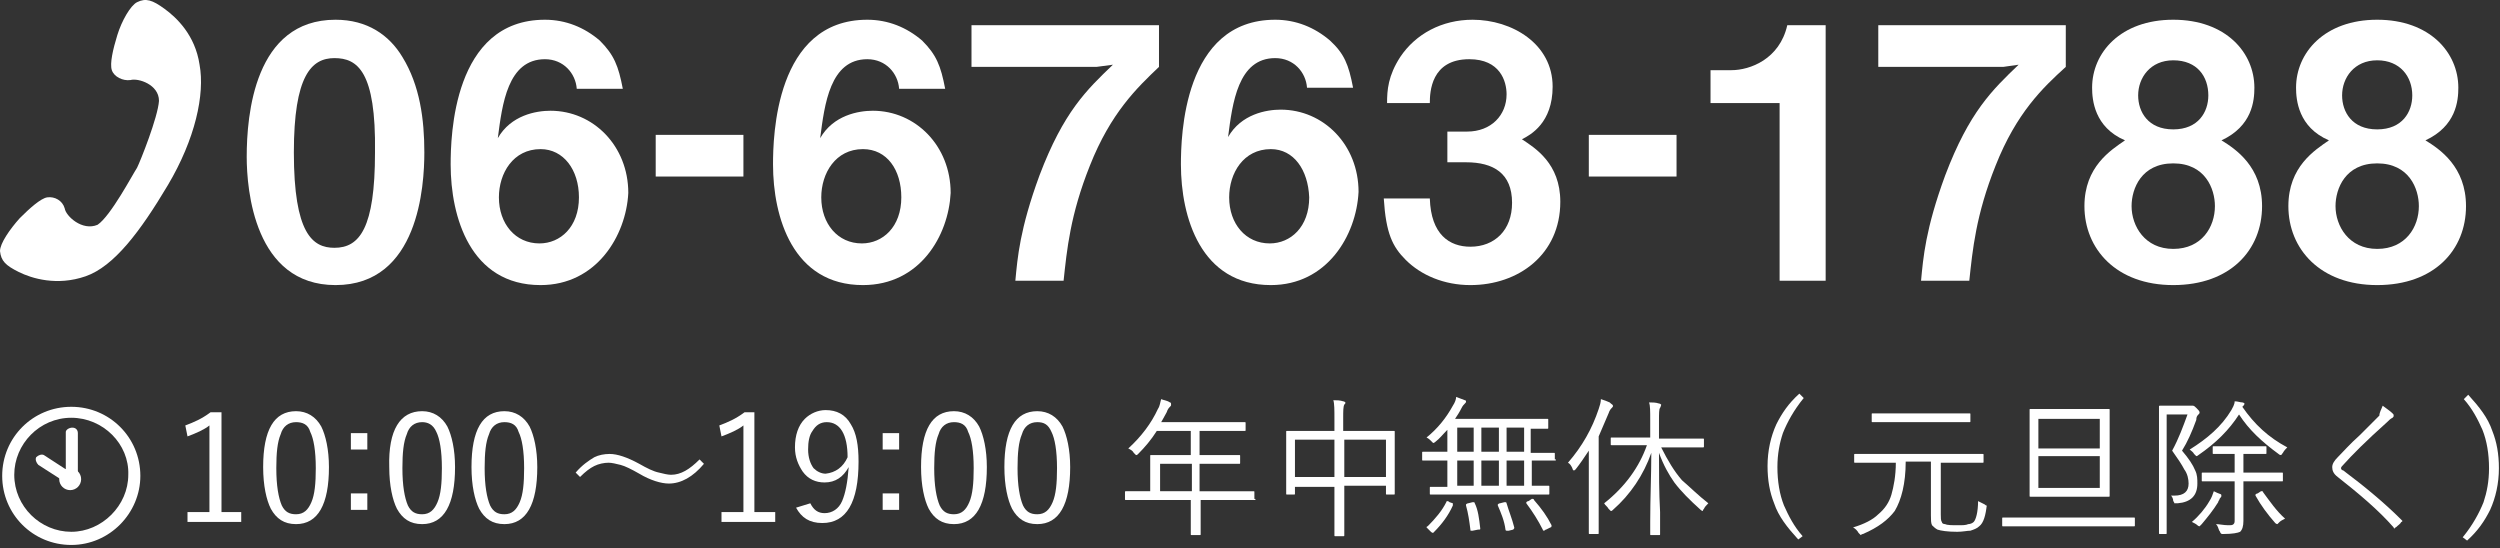 <?xml version="1.0" encoding="utf-8"?>
<!-- Generator: Adobe Illustrator 26.5.0, SVG Export Plug-In . SVG Version: 6.00 Build 0)  -->
<svg version="1.1" id="レイヤー_1" xmlns="http://www.w3.org/2000/svg" xmlns:xlink="http://www.w3.org/1999/xlink" x="0px"
	 y="0px" width="228px" height="50px" viewBox="0 0 228 50" style="enable-background:new 0 0 228 50;" xml:space="preserve">
<rect x="0" y="0" width="228" height="50" fill="#333333" stroke="none"/>
<style type="text/css">
	.st0{fill:#FFFFFF;}
</style>
<g>
	<g>
		<path class="st0" d="M30.6,26c-7.4,0-8.1-8.7-8.1-11.7c0-3.8,0.7-12.5,8.1-12.5c2.9,0,4.9,1.4,6.1,3.4c1.6,2.6,2,5.7,2,8.7
			C38.7,16.9,38.2,26,30.6,26z M30.5,5.3c-2.1,0-3.7,1.6-3.7,8.6c0,7.4,1.7,8.7,3.7,8.7c2.3,0,3.7-1.8,3.7-8.7
			C34.3,6.5,32.6,5.3,30.5,5.3z"/>
		<path class="st0" d="M49.3,26c-6.4,0-8.2-6.2-8.2-11c0-2.5,0.2-13.2,8.6-13.2c1.9,0,3.6,0.7,5,1.9C56,5,56.4,6,56.8,8.1h-4.2
			c-0.1-1.4-1.2-2.7-2.9-2.7c-3.4,0-3.9,4.1-4.3,7.2c1.2-2.1,3.5-2.5,4.8-2.5c3.9,0,7.1,3.2,7.1,7.5C57.1,21.5,54.4,26,49.3,26z
			 M49.3,13.6c-2.5,0-3.8,2.2-3.8,4.4c0,2.4,1.5,4.2,3.7,4.2c1.9,0,3.6-1.5,3.6-4.2C52.8,15.5,51.4,13.6,49.3,13.6z"/>
		<path class="st0" d="M59.8,16.1v-3.8h8v3.8H59.8z"/>
		<path class="st0" d="M78.7,26c-6.4,0-8.2-6.2-8.2-11c0-2.5,0.2-13.2,8.6-13.2c1.9,0,3.6,0.7,5,1.9C85.4,5,85.8,6,86.2,8.1H82
			c-0.1-1.4-1.2-2.7-2.9-2.7c-3.4,0-3.9,4.1-4.3,7.2c1.2-2.1,3.5-2.5,4.8-2.5c3.9,0,7.1,3.2,7.1,7.5C86.5,21.5,83.9,26,78.7,26z
			 M78.7,13.6c-2.5,0-3.8,2.2-3.8,4.4c0,2.4,1.5,4.2,3.7,4.2c1.9,0,3.6-1.5,3.6-4.2C82.2,15.5,80.9,13.6,78.7,13.6z"/>
		<path class="st0" d="M99.4,15.1c-1.8,4.5-2.1,7.7-2.4,10.5h-4.4c0.2-2.1,0.4-4.7,2.2-9.6c2.2-5.8,4.3-7.8,6.7-10.1L100,6.1H88.6
			V2.3h17.1v3.8C103.7,8,101.3,10.3,99.4,15.1z"/>
		<path class="st0" d="M115.9,26c-6.4,0-8.2-6.2-8.2-11c0-2.5,0.2-13.2,8.6-13.2c1.9,0,3.6,0.7,5,1.9c1.3,1.2,1.7,2.2,2.1,4.3h-4.2
			c-0.1-1.4-1.2-2.7-2.9-2.7c-3.4,0-3.9,4.1-4.3,7.2c1.2-2.1,3.5-2.5,4.8-2.5c3.9,0,7.1,3.2,7.1,7.5C123.7,21.5,121,26,115.9,26z
			 M115.9,13.6c-2.5,0-3.8,2.2-3.8,4.4c0,2.4,1.5,4.2,3.7,4.2c1.9,0,3.6-1.5,3.6-4.2C119.3,15.5,118,13.6,115.9,13.6z"/>
		<path class="st0" d="M134.1,26c-2.4,0-4.5-0.9-5.9-2.3c-1.2-1.2-1.8-2.4-2-5.6h4.2c0.1,3.3,1.8,4.4,3.7,4.4c2.2,0,3.8-1.5,3.8-4
			c0-2.7-1.7-3.7-4.2-3.7H132V12h1.8c2.2,0,3.6-1.5,3.6-3.4c0-1.2-0.6-3.2-3.4-3.2c-3.5,0-3.6,3-3.6,4h-3.9c0-1.2,0.1-2.5,1.2-4.2
			c1.4-2.1,3.8-3.4,6.6-3.4c3.6,0,7.3,2.2,7.3,6.1c0,3.3-2,4.4-2.8,4.8c1.2,0.8,3.5,2.2,3.5,5.7C142.3,23.2,138.5,26,134.1,26z"/>
		<path class="st0" d="M144.9,16.1v-3.8h8v3.8H144.9z"/>
		<path class="st0" d="M162.3,25.6V9.4H156v-3h1.9c1.7,0,4.4-1,5.1-4.1h3.5v23.3H162.3z"/>
		<path class="st0" d="M182,15.1c-1.8,4.5-2.1,7.7-2.4,10.5h-4.4c0.2-2.1,0.4-4.7,2.2-9.6c2.2-5.8,4.3-7.8,6.7-10.1l-1.4,0.2h-11.4
			V2.3h17.1v3.8C186.3,8,183.9,10.3,182,15.1z"/>
		<path class="st0" d="M198.2,26c-5.2,0-8.1-3.3-8.1-7.2c0-3.6,2.4-5.1,3.7-6c-2.8-1.2-3-3.7-3-4.8c0-3.2,2.6-6.2,7.4-6.2
			c4.8,0,7.4,3,7.4,6.2c0,1.2-0.2,3.5-3,4.8c1.3,0.8,3.7,2.4,3.7,6C206.3,22.8,203.4,26,198.2,26z M198.2,14.9
			c-2.9,0-3.8,2.3-3.8,3.9c0,1.8,1.2,3.9,3.8,3.9c2.6,0,3.8-2,3.8-3.9C202,17.2,201.1,14.9,198.2,14.9z M198.2,5.5
			c-2.1,0-3.2,1.6-3.2,3.2c0,1.5,0.9,3.1,3.2,3.1c2.3,0,3.2-1.6,3.2-3.1C201.4,7,200.4,5.5,198.2,5.5z"/>
		<path class="st0" d="M216.8,26c-5.2,0-8.1-3.3-8.1-7.2c0-3.6,2.4-5.1,3.7-6c-2.8-1.2-3-3.7-3-4.8c0-3.2,2.6-6.2,7.4-6.2
			c4.8,0,7.4,3,7.4,6.2c0,1.2-0.2,3.5-3,4.8c1.3,0.8,3.7,2.4,3.7,6C224.9,22.8,222,26,216.8,26z M216.8,14.9c-2.9,0-3.8,2.3-3.8,3.9
			c0,1.8,1.2,3.9,3.8,3.9c2.6,0,3.8-2,3.8-3.9C220.6,17.2,219.7,14.9,216.8,14.9z M216.8,5.5c-2.1,0-3.2,1.6-3.2,3.2
			c0,1.5,0.9,3.1,3.2,3.1c2.3,0,3.2-1.6,3.2-3.1C220,7,218.9,5.5,216.8,5.5z"/>
	</g>
</g>
<path class="st0" d="M15,0.8c-1.1-0.8-1.7-1-2.5-0.6c-0.6,0.3-1.4,1.7-1.8,3c-0.4,1.3-0.7,2.6-0.5,3.2c0.2,0.6,1,1,1.7,0.9
	c0.7-0.2,2.6,0.4,2.6,1.9c-0.1,1.5-1.7,5.5-2,6.1c-0.4,0.6-2.4,4.4-3.6,5.2C7.5,21.1,6,19.7,5.9,19c-0.2-0.7-0.9-1.1-1.6-1
	c-0.6,0.1-1.6,1-2.5,1.9c-0.9,1-1.8,2.3-1.8,3c0.1,0.9,0.5,1.3,1.7,1.9c1.2,0.6,3.5,1.3,6.1,0.4c2.6-0.9,5-4.1,7.5-8.3
	c2.5-4.2,3.4-8.3,2.9-11C17.8,3.2,16.1,1.6,15,0.8z"/>
<g>
	<path class="st0" d="M20.2,37.6v9.1H22v0.9h-4.9v-0.9h2v-7.9c-0.5,0.4-1.2,0.7-2,1l-0.2-1c0.8-0.3,1.5-0.6,2.3-1.2H20.2z"/>
	<path class="st0" d="M27,37.5c1,0,1.8,0.5,2.3,1.4c0.4,0.8,0.7,2.1,0.7,3.7c0,3.4-1,5.2-3,5.2c-1.1,0-1.8-0.5-2.3-1.4
		c-0.4-0.8-0.7-2.1-0.7-3.8C24,39.2,25,37.5,27,37.5z M27,38.5c-0.7,0-1.2,0.4-1.4,1.1c-0.3,0.7-0.4,1.7-0.4,3.1
		c0,1.6,0.2,2.7,0.5,3.4c0.3,0.6,0.7,0.8,1.3,0.8c0.7,0,1.1-0.4,1.4-1.1c0.3-0.7,0.4-1.7,0.4-3.1c0-1.6-0.2-2.7-0.5-3.3
		C28.1,38.7,27.6,38.5,27,38.5z"/>
	<path class="st0" d="M33.5,39.6V41H32v-1.5H33.5z M33.5,45v1.5H32V45H33.5z"/>
	<path class="st0" d="M38.5,37.5c1,0,1.8,0.5,2.3,1.4c0.4,0.8,0.7,2.1,0.7,3.7c0,3.4-1,5.2-3,5.2c-1.1,0-1.8-0.5-2.3-1.4
		c-0.4-0.8-0.7-2.1-0.7-3.8C35.4,39.2,36.5,37.5,38.5,37.5z M38.5,38.5c-0.7,0-1.2,0.4-1.4,1.1c-0.3,0.7-0.4,1.7-0.4,3.1
		c0,1.6,0.2,2.7,0.5,3.4c0.3,0.6,0.7,0.8,1.3,0.8c0.7,0,1.1-0.4,1.4-1.1c0.3-0.7,0.4-1.7,0.4-3.1c0-1.6-0.2-2.7-0.5-3.3
		C39.5,38.7,39,38.5,38.5,38.5z"/>
	<path class="st0" d="M46,37.5c1,0,1.8,0.5,2.3,1.4c0.4,0.8,0.7,2.1,0.7,3.7c0,3.4-1,5.2-3,5.2c-1.1,0-1.8-0.5-2.3-1.4
		c-0.4-0.8-0.7-2.1-0.7-3.8C43,39.2,44,37.5,46,37.5z M46,38.5c-0.7,0-1.2,0.4-1.4,1.1c-0.3,0.7-0.4,1.7-0.4,3.1
		c0,1.6,0.2,2.7,0.5,3.4c0.3,0.6,0.7,0.8,1.3,0.8c0.7,0,1.1-0.4,1.4-1.1c0.3-0.7,0.4-1.7,0.4-3.1c0-1.6-0.2-2.7-0.5-3.3
		C47.1,38.7,46.6,38.5,46,38.5z"/>
	<path class="st0" d="M55.6,41.4c0.7,0,1.6,0.3,2.7,0.9c0.7,0.4,1.3,0.7,1.8,0.8c0.4,0.1,0.8,0.2,1.1,0.2c0.9,0,1.7-0.5,2.6-1.4
		l0.4,0.4c-1,1.2-2.1,1.8-3.2,1.8c-0.7,0-1.7-0.3-2.7-0.9c-0.7-0.4-1.3-0.7-1.7-0.8c-0.4-0.1-0.8-0.2-1.1-0.2
		c-0.4,0-0.9,0.1-1.3,0.3c-0.4,0.2-0.8,0.5-1.3,1l-0.4-0.4c0.6-0.7,1.2-1.1,1.7-1.4C54.6,41.5,55.1,41.4,55.6,41.4z"/>
	<path class="st0" d="M68.8,37.6v9.1h1.9v0.9h-4.9v-0.9h2v-7.9c-0.5,0.4-1.2,0.7-2,1l-0.2-1c0.8-0.3,1.5-0.6,2.3-1.2H68.8z"/>
	<path class="st0" d="M73.9,45.9c0.3,0.6,0.7,0.9,1.3,0.9c0.7,0,1.3-0.4,1.6-1.1c0.3-0.7,0.5-1.7,0.6-3.1c-0.5,0.9-1.2,1.4-2.2,1.4
		c-0.8,0-1.5-0.3-2-1c-0.4-0.6-0.7-1.3-0.7-2.2c0-1.1,0.3-2,0.9-2.6c0.5-0.5,1.2-0.8,1.9-0.8c1,0,1.8,0.4,2.3,1.3
		c0.5,0.8,0.7,1.9,0.7,3.4c0,3.7-1.1,5.6-3.3,5.6c-1.2,0-1.9-0.5-2.4-1.4L73.9,45.9z M77.3,41.7c0-2.1-0.7-3.2-1.9-3.2
		c-0.6,0-1,0.3-1.3,0.8c-0.3,0.4-0.4,1-0.4,1.7c0,0.7,0.2,1.3,0.5,1.7c0.3,0.3,0.7,0.5,1.1,0.5C76.2,43.1,76.9,42.6,77.3,41.7z"/>
	<path class="st0" d="M82,39.6V41h-1.5v-1.5H82z M82,45v1.5h-1.5V45H82z"/>
	<path class="st0" d="M87,37.5c1,0,1.8,0.5,2.3,1.4c0.4,0.8,0.7,2.1,0.7,3.7c0,3.4-1,5.2-3,5.2c-1.1,0-1.8-0.5-2.3-1.4
		c-0.4-0.8-0.7-2.1-0.7-3.8C84,39.2,85,37.5,87,37.5z M87,38.5c-0.7,0-1.2,0.4-1.4,1.1c-0.3,0.7-0.4,1.7-0.4,3.1
		c0,1.6,0.2,2.7,0.5,3.4c0.3,0.6,0.7,0.8,1.3,0.8c0.7,0,1.1-0.4,1.4-1.1c0.3-0.7,0.4-1.7,0.4-3.1c0-1.6-0.2-2.7-0.5-3.3
		C88.1,38.7,87.6,38.5,87,38.5z"/>
	<path class="st0" d="M94.6,37.5c1,0,1.8,0.5,2.3,1.4c0.4,0.8,0.7,2.1,0.7,3.7c0,3.4-1,5.2-3,5.2c-1.1,0-1.8-0.5-2.3-1.4
		c-0.4-0.8-0.7-2.1-0.7-3.8C91.6,39.2,92.6,37.5,94.6,37.5z M94.6,38.5c-0.7,0-1.2,0.4-1.4,1.1c-0.3,0.7-0.4,1.7-0.4,3.1
		c0,1.6,0.2,2.7,0.5,3.4c0.3,0.6,0.7,0.8,1.3,0.8c0.7,0,1.1-0.4,1.4-1.1c0.3-0.7,0.4-1.7,0.4-3.1c0-1.6-0.2-2.7-0.5-3.3
		C95.6,38.7,95.2,38.5,94.6,38.5z"/>
	<path class="st0" d="M114.5,45.5c0,0.1,0,0.1-0.1,0.1l-1.8,0h-3.1v0.9l0,2.2c0,0.1,0,0.1-0.1,0.1h-0.7c-0.1,0-0.1,0-0.1-0.1l0-2.2
		v-0.9h-4.1l-1.8,0c-0.1,0-0.1,0-0.1-0.1v-0.6c0-0.1,0-0.1,0.1-0.1l1.8,0h0.4v-2l0-1.2c0-0.1,0-0.1,0.1-0.1l1.9,0h1.7v-2.2h-3.1
		c-0.5,0.8-1.1,1.5-1.7,2.1c-0.1,0.1-0.1,0.1-0.2,0.1c0,0-0.1-0.1-0.2-0.2c-0.1-0.2-0.3-0.3-0.5-0.4c1.2-1.1,2.1-2.3,2.7-3.6
		c0.2-0.3,0.2-0.6,0.3-0.9c0.2,0.1,0.5,0.1,0.8,0.3c0.1,0,0.1,0.1,0.1,0.2c0,0.1,0,0.1-0.1,0.2c-0.1,0.1-0.2,0.2-0.3,0.5
		c-0.2,0.4-0.4,0.7-0.5,0.9h5.7l1.9,0c0.1,0,0.1,0,0.1,0.1v0.6c0,0.1,0,0.1-0.1,0.1l-1.9,0h-2.2v2.2h1.7l1.9,0c0.1,0,0.1,0,0.1,0.1
		v0.6c0,0.1,0,0.1-0.1,0.1l-1.9,0h-1.7v2.5h3.1l1.8,0c0.1,0,0.1,0,0.1,0.1V45.5z M108.7,44.8v-2.5h-2.9v2.5H108.7z"/>
	<path class="st0" d="M127.2,45c0,0.1,0,0.1-0.1,0.1h-0.6c-0.1,0-0.1,0-0.1-0.1v-0.7h-3.8v2l0,2.5c0,0.1,0,0.1-0.1,0.1h-0.7
		c-0.1,0-0.1,0-0.1-0.1l0-2.4v-2h-3.6V45c0,0.1,0,0.1-0.1,0.1h-0.6c-0.1,0-0.1,0-0.1-0.1l0-2.6v-1.3l0-1.7c0-0.1,0-0.1,0.1-0.1
		l1.9,0h2.4v-1.1c0-0.8,0-1.4-0.1-1.7c0.3,0,0.6,0,0.9,0.1c0.1,0,0.2,0.1,0.2,0.1c0,0.1,0,0.1-0.1,0.2c-0.1,0.2-0.1,0.6-0.1,1.2v1.2
		h2.7l1.9,0c0.1,0,0.1,0,0.1,0.1l0,1.5v1.4L127.2,45z M121.7,43.5v-3.4h-3.6v3.4H121.7z M126.4,43.5v-3.4h-3.8v3.4H126.4z"/>
	<path class="st0" d="M141.9,41.9c0,0.1,0,0.1-0.1,0.1l-1.8,0h-0.3v2.3l1.5,0c0.1,0,0.1,0,0.1,0.1V45c0,0.1,0,0.1-0.1,0.1l-1.9,0h-7
		l-1.8,0c-0.1,0-0.1,0-0.1-0.1v-0.5c0-0.1,0-0.1,0.1-0.1l1.5,0V42h-0.4l-1.8,0c-0.1,0-0.1,0-0.1-0.1v-0.6c0-0.1,0-0.1,0.1-0.1l1.8,0
		h0.4v-2c-0.4,0.4-0.7,0.8-1.1,1.1c-0.1,0.1-0.2,0.1-0.2,0.1c0,0-0.1-0.1-0.2-0.2c-0.1-0.1-0.2-0.2-0.4-0.3c1-0.8,1.8-1.8,2.4-2.9
		c0.2-0.3,0.3-0.6,0.3-0.8c0.3,0.1,0.5,0.2,0.8,0.3c0.1,0,0.1,0.1,0.1,0.1c0,0.1,0,0.1-0.1,0.2c-0.1,0.1-0.2,0.2-0.3,0.4
		c-0.2,0.4-0.4,0.7-0.6,1h6.5l1.9,0c0.1,0,0.1,0,0.1,0.1V39c0,0.1,0,0.1-0.1,0.1c0,0-0.1,0-0.2,0c-0.4,0-0.8,0-1.3,0v2.2h0.3l1.8,0
		c0.1,0,0.1,0,0.1,0.1V41.9z M132.5,46.1c-0.4,0.9-1,1.7-1.7,2.4c0,0-0.1,0.1-0.1,0.1c0,0-0.1,0-0.2-0.1l-0.3-0.3
		c-0.1-0.1-0.1-0.1-0.1-0.1c0,0,0-0.1,0.1-0.1c0.7-0.7,1.3-1.4,1.7-2.2c0,0,0-0.1,0.1-0.1c0,0,0.1,0,0.2,0.1l0.3,0.1
		C132.5,45.9,132.5,46,132.5,46.1C132.5,46,132.5,46.1,132.5,46.1z M134.4,41.3V39h-1.5v2.2H134.4z M134.4,44.3V42h-1.5v2.3H134.4z
		 M135,48.2C135,48.2,135,48.2,135,48.2c0,0.1,0,0.1-0.2,0.1l-0.5,0.1c0,0-0.1,0-0.1,0c-0.1,0-0.1,0-0.1-0.1
		c-0.1-0.8-0.2-1.5-0.4-2.2c0,0,0-0.1,0-0.1c0,0,0.1-0.1,0.2-0.1l0.4-0.1c0,0,0.1,0,0.1,0c0,0,0.1,0,0.1,0.1
		C134.8,46.5,134.9,47.3,135,48.2z M136.7,41.3V39h-1.6v2.2H136.7z M136.7,44.3V42h-1.6v2.3H136.7z M138.1,48.1
		C138.1,48.1,138.1,48.1,138.1,48.1c0,0.1,0,0.1-0.1,0.2l-0.4,0.1c-0.1,0-0.1,0-0.2,0c0,0-0.1,0-0.1-0.1c-0.1-0.8-0.4-1.5-0.7-2.2
		c0,0,0-0.1,0-0.1c0,0,0.1-0.1,0.2-0.1l0.4-0.1c0.1,0,0.1,0,0.1,0c0,0,0.1,0,0.1,0.1C137.6,46.6,137.9,47.3,138.1,48.1z M139,41.3
		V39h-1.6v2.2H139z M139,44.3V42h-1.6v2.3H139z M141.5,47.9C141.6,48,141.6,48,141.5,47.9c0,0.1,0,0.2-0.1,0.2l-0.4,0.2
		c-0.1,0-0.1,0.1-0.2,0.1c0,0-0.1,0-0.1-0.1c-0.4-0.8-0.9-1.6-1.5-2.4c0,0,0-0.1,0-0.1c0,0,0.1-0.1,0.2-0.1l0.3-0.2
		c0.1,0,0.1,0,0.1,0c0,0,0.1,0,0.1,0.1C140.6,46.4,141.1,47.1,141.5,47.9z"/>
	<path class="st0" d="M147.1,37c0,0.1,0,0.1-0.1,0.2c-0.1,0.1-0.2,0.2-0.3,0.5c-0.3,0.7-0.6,1.4-0.9,2.1v6.7l0,2.1
		c0,0.1,0,0.1-0.1,0.1H145c-0.1,0-0.1,0-0.1-0.1l0-2.1v-3.5c0-0.8,0-1.5,0-1.9c-0.4,0.6-0.8,1.2-1.2,1.7c-0.1,0.1-0.1,0.1-0.2,0.1
		c0,0-0.1-0.1-0.1-0.2c-0.1-0.2-0.2-0.4-0.4-0.5c1.3-1.5,2.2-3.1,2.8-4.9c0.1-0.3,0.2-0.6,0.2-0.9c0.3,0.1,0.6,0.2,0.8,0.3
		C147,36.9,147.1,36.9,147.1,37z M155.8,45.9c-0.2,0.2-0.3,0.3-0.4,0.5c-0.1,0.1-0.1,0.2-0.1,0.2c0,0-0.1,0-0.2-0.1
		c-1-0.9-1.8-1.7-2.4-2.5c-0.5-0.7-1-1.6-1.4-2.7c0,1.8,0,3.6,0.1,5.4c0,0.3,0,0.8,0,1.5c0,0.3,0,0.4,0,0.5c0,0.1,0,0.1-0.1,0.1
		h-0.7c-0.1,0-0.1,0-0.1-0.1c0,0,0-0.4,0-1.1c0-2.2,0.1-4.3,0.1-6.3c-0.7,2-1.9,3.8-3.5,5.2c-0.1,0.1-0.1,0.1-0.2,0.1
		c0,0-0.1-0.1-0.2-0.2c-0.1-0.2-0.3-0.3-0.4-0.5c1.9-1.5,3.2-3.3,3.9-5.3h-1.3l-1.9,0c-0.1,0-0.1,0-0.1-0.1V40c0-0.1,0-0.1,0.1-0.1
		l1.9,0h1.6v-1.6c0-0.8,0-1.3-0.1-1.6c0.3,0,0.6,0,0.9,0.1c0.1,0,0.2,0.1,0.2,0.1c0,0,0,0.1-0.1,0.3c-0.1,0.1-0.1,0.5-0.1,1.2v1.6
		h2.1l1.9,0c0.1,0,0.1,0,0.1,0.1v0.6c0,0.1,0,0.1-0.1,0.1l-1.9,0h-1.9c0.6,1.2,1.2,2.2,1.9,3C154.1,44.4,154.9,45.2,155.8,45.9z"/>
	<path class="st0" d="M164.5,36.3c-0.9,1.1-1.5,2.2-1.9,3.2c-0.3,0.9-0.5,1.9-0.5,3.1c0,1.3,0.2,2.5,0.6,3.5
		c0.4,0.9,0.9,1.9,1.7,2.8l-0.4,0.3c-1-1.1-1.8-2.1-2.2-3.3c-0.4-1-0.6-2.1-0.6-3.4c0-1.4,0.3-2.7,0.8-3.8c0.5-1,1.1-1.9,2.1-2.8
		L164.5,36.3z"/>
	<path class="st0" d="M181.2,46c-0.1,1-0.3,1.7-0.7,2c-0.2,0.2-0.5,0.3-0.8,0.4c-0.3,0-0.7,0.1-1.2,0.1c-0.9,0-1.5-0.1-1.8-0.2
		c-0.2-0.1-0.4-0.3-0.5-0.4c-0.1-0.2-0.1-0.5-0.1-0.9v-4.9h-2.3c0,2-0.4,3.5-1,4.5c-0.6,0.8-1.5,1.5-2.9,2.1c-0.1,0-0.2,0.1-0.2,0.1
		c0,0-0.1-0.1-0.2-0.2c-0.1-0.2-0.3-0.4-0.5-0.5c1-0.3,1.8-0.7,2.3-1.2c0.6-0.5,1-1.1,1.2-1.8c0.2-0.7,0.4-1.7,0.4-2.9h-1.9l-1.8,0
		c-0.1,0-0.1,0-0.1-0.1v-0.6c0-0.1,0-0.1,0.1-0.1l1.8,0h8l1.8,0c0.1,0,0.1,0,0.1,0.1v0.6c0,0.1,0,0.1-0.1,0.1l-1.8,0h-2v4.7
		c0,0.3,0,0.6,0.1,0.7c0,0.1,0.1,0.2,0.3,0.2c0.2,0.1,0.6,0.1,1.2,0.1c0.4,0,0.7,0,0.9-0.1c0.2,0,0.4-0.1,0.5-0.2
		c0.2-0.2,0.4-0.9,0.4-1.9c0.2,0.1,0.4,0.2,0.6,0.3c0.1,0.1,0.2,0.1,0.2,0.2C181.2,45.8,181.2,45.9,181.2,46z M179.7,38.4
		c0,0.1,0,0.1-0.1,0.1l-1.9,0h-5l-1.9,0c-0.1,0-0.1,0-0.1-0.1v-0.6c0-0.1,0-0.1,0.1-0.1l1.9,0h5l1.9,0c0.1,0,0.1,0,0.1,0.1V38.4z"/>
	<path class="st0" d="M194.7,47.9c0,0.1,0,0.1-0.1,0.1l-1.8,0h-8.3l-1.8,0c-0.1,0-0.1,0-0.1-0.1v-0.6c0-0.1,0-0.1,0.1-0.1l1.8,0h8.3
		l1.8,0c0.1,0,0.1,0,0.1,0.1V47.9z M192.4,45.2c0,0.1,0,0.1-0.1,0.1l-1.8,0H187l-1.8,0c-0.1,0-0.1,0-0.1-0.1l0-1.8v-4.2l0-1.8
		c0-0.1,0-0.1,0.1-0.1l1.8,0h3.5l1.8,0c0.1,0,0.1,0,0.1,0.1l0,1.8v4.2L192.4,45.2z M191.5,40.9v-2.7h-5.6v2.7H191.5z M191.5,44.5
		v-2.9h-5.6v2.9H191.5z"/>
	<path class="st0" d="M200.6,37.6c0,0.1,0,0.1-0.1,0.2c-0.1,0.1-0.2,0.2-0.2,0.5c-0.4,1.1-0.8,2-1.3,2.8c0.6,0.7,1,1.3,1.2,1.8
		c0.2,0.4,0.2,0.8,0.2,1.2c0,1.1-0.6,1.7-1.8,1.8c-0.1,0-0.2,0-0.3,0c0,0,0-0.1-0.1-0.2c0-0.2-0.1-0.4-0.2-0.5c0.1,0,0.2,0,0.3,0
		c0.9,0,1.3-0.4,1.3-1.1c0-0.4-0.1-0.9-0.4-1.3c-0.2-0.4-0.6-1-1.1-1.7c0.6-1.1,1-2.2,1.4-3.3h-1.9v8l0,2.8c0,0.1,0,0.1-0.1,0.1H197
		c-0.1,0-0.1,0-0.1-0.1l0-2.8v-5.9l0-2.8c0-0.1,0-0.1,0.1-0.1l1,0h1.6c0.2,0,0.3,0,0.3,0c0.1,0,0.1,0,0.1,0c0.1,0,0.2,0.1,0.3,0.2
		C200.5,37.4,200.6,37.5,200.6,37.6z M202.6,45.2c0,0,0,0.1-0.1,0.2c0,0-0.1,0.1-0.1,0.2c-0.1,0.1-0.1,0.2-0.1,0.2
		c-0.5,0.8-1,1.4-1.5,2c-0.1,0.1-0.2,0.2-0.2,0.2c0,0-0.1,0-0.2-0.1c-0.1-0.1-0.3-0.2-0.5-0.3c0.6-0.5,1.2-1.2,1.6-1.9
		c0.2-0.3,0.3-0.6,0.4-0.9c0.2,0.1,0.4,0.2,0.7,0.3C202.5,45.1,202.6,45.2,202.6,45.2z M208.6,40.8c-0.1,0.1-0.3,0.3-0.4,0.5
		c-0.1,0.1-0.1,0.2-0.2,0.2c0,0-0.1,0-0.2-0.1c-1.5-1.1-2.7-2.2-3.6-3.6c-0.9,1.4-2.1,2.6-3.7,3.7c-0.1,0.1-0.2,0.1-0.2,0.1
		c0,0-0.1-0.1-0.2-0.2c-0.1-0.2-0.3-0.3-0.4-0.4c1.6-1,2.9-2.1,3.8-3.6c0.1-0.2,0.3-0.5,0.3-0.8c0.3,0,0.5,0.1,0.7,0.1
		c0.1,0,0.2,0.1,0.2,0.1c0,0,0,0.1-0.1,0.2c0,0-0.1,0.1-0.1,0.1C205.6,38.7,206.9,39.9,208.6,40.8z M208.2,43.8c0,0.1,0,0.1-0.1,0.1
		l-1.8,0h-1.7v1.8l0,1.8c0,0.5-0.1,0.8-0.3,1c-0.2,0.1-0.7,0.2-1.5,0.2c-0.1,0-0.1,0-0.1,0c-0.1,0-0.1,0-0.2-0.1c0,0,0-0.1-0.1-0.2
		c-0.1-0.2-0.1-0.4-0.3-0.6c0.3,0,0.7,0.1,1.1,0.1c0.3,0,0.4,0,0.5-0.1c0.1-0.1,0.1-0.2,0.1-0.4v-3.5h-1.1l-1.8,0
		c-0.1,0-0.1,0-0.1-0.1v-0.6c0-0.1,0-0.1,0.1-0.1l1.8,0h1.1v-1.7h-0.4l-1.5,0c-0.1,0-0.1,0-0.1-0.1v-0.5c0-0.1,0-0.1,0.1-0.1l1.5,0
		h1.7l1.5,0c0.1,0,0.1,0,0.1,0.1v0.5c0,0.1,0,0.1-0.1,0.1l-1.5,0h-0.5v1.7h1.7l1.8,0c0.1,0,0.1,0,0.1,0.1V43.8z M208.4,47.3
		c-0.2,0.1-0.4,0.2-0.5,0.3c-0.1,0.1-0.2,0.2-0.2,0.2c0,0-0.1,0-0.2-0.1c-0.7-0.8-1.3-1.6-1.8-2.5c0,0,0-0.1,0-0.1
		c0,0,0.1-0.1,0.2-0.1l0.3-0.2c0,0,0.1,0,0.1,0c0,0,0.1,0,0.1,0.1C207,45.7,207.6,46.6,208.4,47.3z"/>
	<path class="st0" d="M217.3,37c0.4,0.3,0.7,0.5,0.9,0.7c0.1,0.1,0.1,0.1,0.1,0.2c0,0.1,0,0.1-0.1,0.2c-0.2,0.1-0.3,0.2-0.5,0.4
		c-1.9,1.7-3.2,3-4,3.9c-0.1,0.1-0.2,0.2-0.2,0.3c0,0.1,0.1,0.2,0.2,0.2c2,1.5,3.8,3,5.3,4.5c0.1,0.1,0.1,0.1,0.1,0.1
		c0,0,0,0.1-0.1,0.1c-0.1,0.2-0.3,0.3-0.5,0.5c-0.1,0-0.1,0.1-0.1,0.1c0,0-0.1,0-0.1-0.1c-1.4-1.6-3.2-3.1-5.1-4.6
		c-0.4-0.3-0.5-0.6-0.5-0.9c0-0.3,0.2-0.6,0.5-0.9c0.5-0.5,1.1-1.2,2-2c1.1-1.1,1.7-1.7,1.8-1.8C217,37.6,217.2,37.3,217.3,37z"/>
	<path class="st0" d="M225.1,36c1,1.1,1.8,2.1,2.2,3.3c0.4,1,0.6,2.1,0.6,3.4c0,1.4-0.3,2.7-0.8,3.8c-0.5,1-1.1,1.9-2.1,2.8
		l-0.4-0.3c0.9-1.1,1.5-2.2,1.9-3.2c0.3-0.9,0.5-1.9,0.5-3.1c0-1.3-0.2-2.5-0.6-3.5c-0.4-0.9-0.9-1.9-1.7-2.8L225.1,36z"/>
</g>
<path class="st0" d="M6.5,49.7c-3.5,0-6.3-2.8-6.3-6.3c0-3.5,2.8-6.3,6.3-6.3s6.3,2.8,6.3,6.3C12.8,46.8,10,49.7,6.5,49.7z
	 M6.5,38.1c-2.9,0-5.2,2.4-5.2,5.2c0,2.9,2.4,5.2,5.2,5.2s5.2-2.4,5.2-5.2C11.8,40.5,9.4,38.1,6.5,38.1z"/>
<path class="st0" d="M6.6,44.3c-0.1,0-0.2,0-0.3-0.1l-2.8-1.8c-0.2-0.2-0.3-0.5-0.2-0.7c0.2-0.2,0.5-0.3,0.7-0.2l2,1.3v-3.4
	C6,39.2,6.3,39,6.6,39c0.3,0,0.5,0.2,0.5,0.5v4.3c0,0.2-0.1,0.4-0.3,0.5C6.7,44.3,6.6,44.3,6.6,44.3z"/>
<circle class="st0" cx="6.4" cy="43.7" r="1"/>
</svg>
